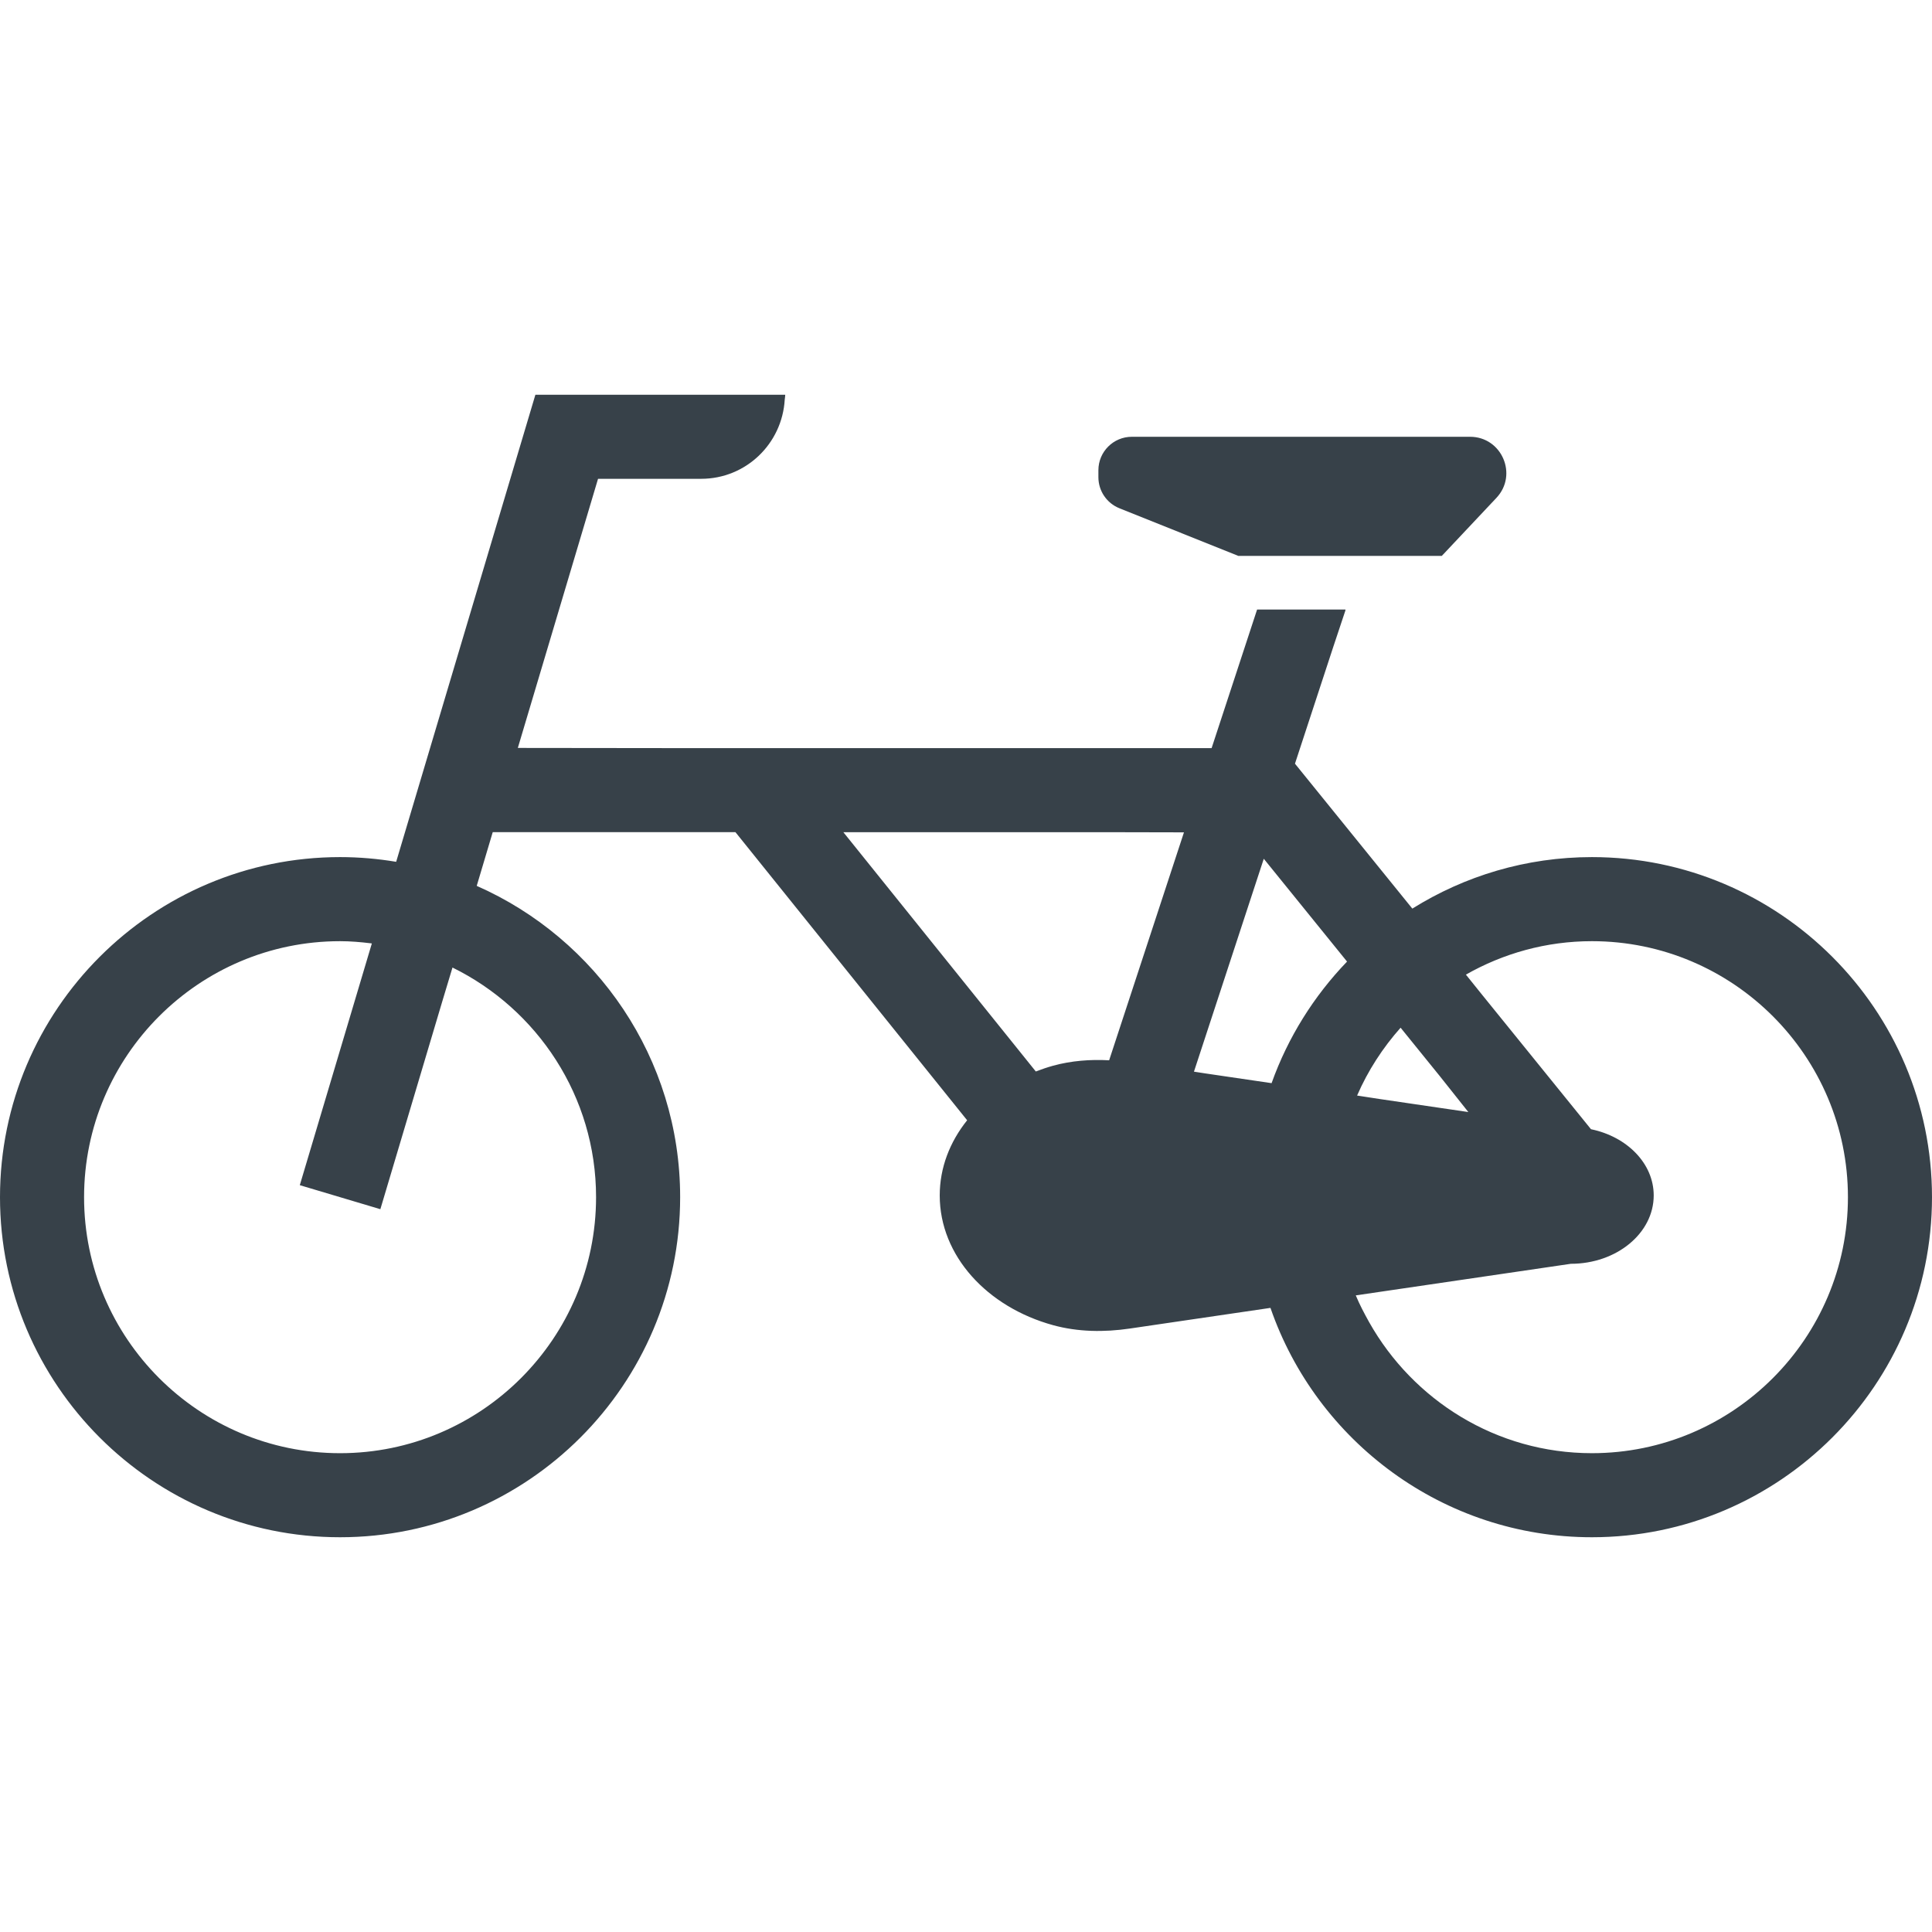 <?xml version="1.0" encoding="utf-8"?>
<!-- Generator: Adobe Illustrator 18.1.1, SVG Export Plug-In . SVG Version: 6.00 Build 0)  -->
<!DOCTYPE svg PUBLIC "-//W3C//DTD SVG 1.1//EN" "http://www.w3.org/Graphics/SVG/1.1/DTD/svg11.dtd">
<svg version="1.1" id="_x31_0" xmlns="http://www.w3.org/2000/svg" xmlns:xlink="http://www.w3.org/1999/xlink" x="0px" y="0px"
	 viewBox="0 0 512 512" style="enable-background:new 0 0 512 512;" xml:space="preserve">
<style type="text/css">
	.st0{fill:#374149;}
</style>
<g>
	<path class="st0" d="M296.652,134.692l31.497,12.621h53.949l14.469-15.371c5.77-6.129,1.422-16.191-6.996-16.191H299.95
		c-4.895,0-8.864,3.969-8.864,8.863v1.851C291.086,130.086,293.289,133.344,296.652,134.692z"/>
	<path class="st0" d="M421.879,227.14c-17.465,0-33.774,5.012-47.598,13.649l-31.102-38.406v0.004l10.148-30.942l3.25-9.75
		l-0.055-0.004l0.055-0.161h-23.43l-12.055,36.727H178.492l-41.262-0.047l21.258-71.32h27.329c11.863,0,21.472-9.301,22.148-21
		c0.023-0.375,0.121-0.734,0.125-1.118h-0.011c0-0.054,0.015-0.106,0.015-0.16h-66.21l-36.895,123.778
		c-4.836-0.805-9.801-1.25-14.863-1.25C40.43,227.14,0,267.57,0,317.265c0,49.692,40.43,90.122,90.125,90.122
		c49.692,0,90.122-40.43,90.122-90.122c0-36.816-22.203-68.527-53.91-82.5l4.242-14.23h64.324l61.402,76.348
		c-4.578,5.718-7.266,12.554-7.266,19.922c0,16.004,12.582,29.586,30.035,34.379c6.598,1.813,13.554,1.894,20.328,0.898
		l37.285-5.477c12.203,35.328,45.77,60.782,85.192,60.782c49.695,0,90.121-40.43,90.121-90.122
		C512,267.57,471.574,227.14,421.879,227.14z M313.762,220.582l-19.828,60.406c-5.004-0.274-10.027,0.113-14.859,1.438
		c-1.57,0.434-3.086,0.957-4.574,1.527l-51.004-63.418h68.902L313.762,220.582z M316.41,284l18.504-56.418l22.066,27.246
		c-8.774,9.117-15.657,20.066-19.997,32.218l-17.734-2.606L316.41,284z M362.855,350.422c-1.281-2.309-2.531-4.645-3.558-7.133
		l56.996-8.371c12.125,0,21.958-8.11,21.958-18.114c0-8.484-7.078-15.582-16.622-17.55l-28.836-35.606l-4.312-5.363
		c9.87-5.614,21.254-8.863,33.398-8.863c37.41,0,67.843,30.434,67.843,67.843c0,37.406-30.434,67.844-67.843,67.844
		C396.531,385.109,374.496,371.07,362.855,350.422z M389.125,294.703l-23.453-3.445l-6.027-0.926
		c2.874-6.617,6.801-12.656,11.527-17.98l10.39,12.832L389.125,294.703z M98.543,250.024l-18.977,63.668l-0.07,0.238l0,0
		l-0.046,0.152l21.183,6.316l0.012,0.004l0,0l0.156,0.043l16.41-55.066l2.703-8.973c22.492,11.058,38.05,34.149,38.05,60.859
		c0,37.406-30.434,67.844-67.84,67.844c-37.41,0-67.843-30.438-67.843-67.844c0-37.41,30.434-67.843,67.843-67.843
		c2.742,0,5.426,0.234,8.082,0.554C98.32,249.996,98.43,250.004,98.543,250.024z"/>
</g>
</svg>
